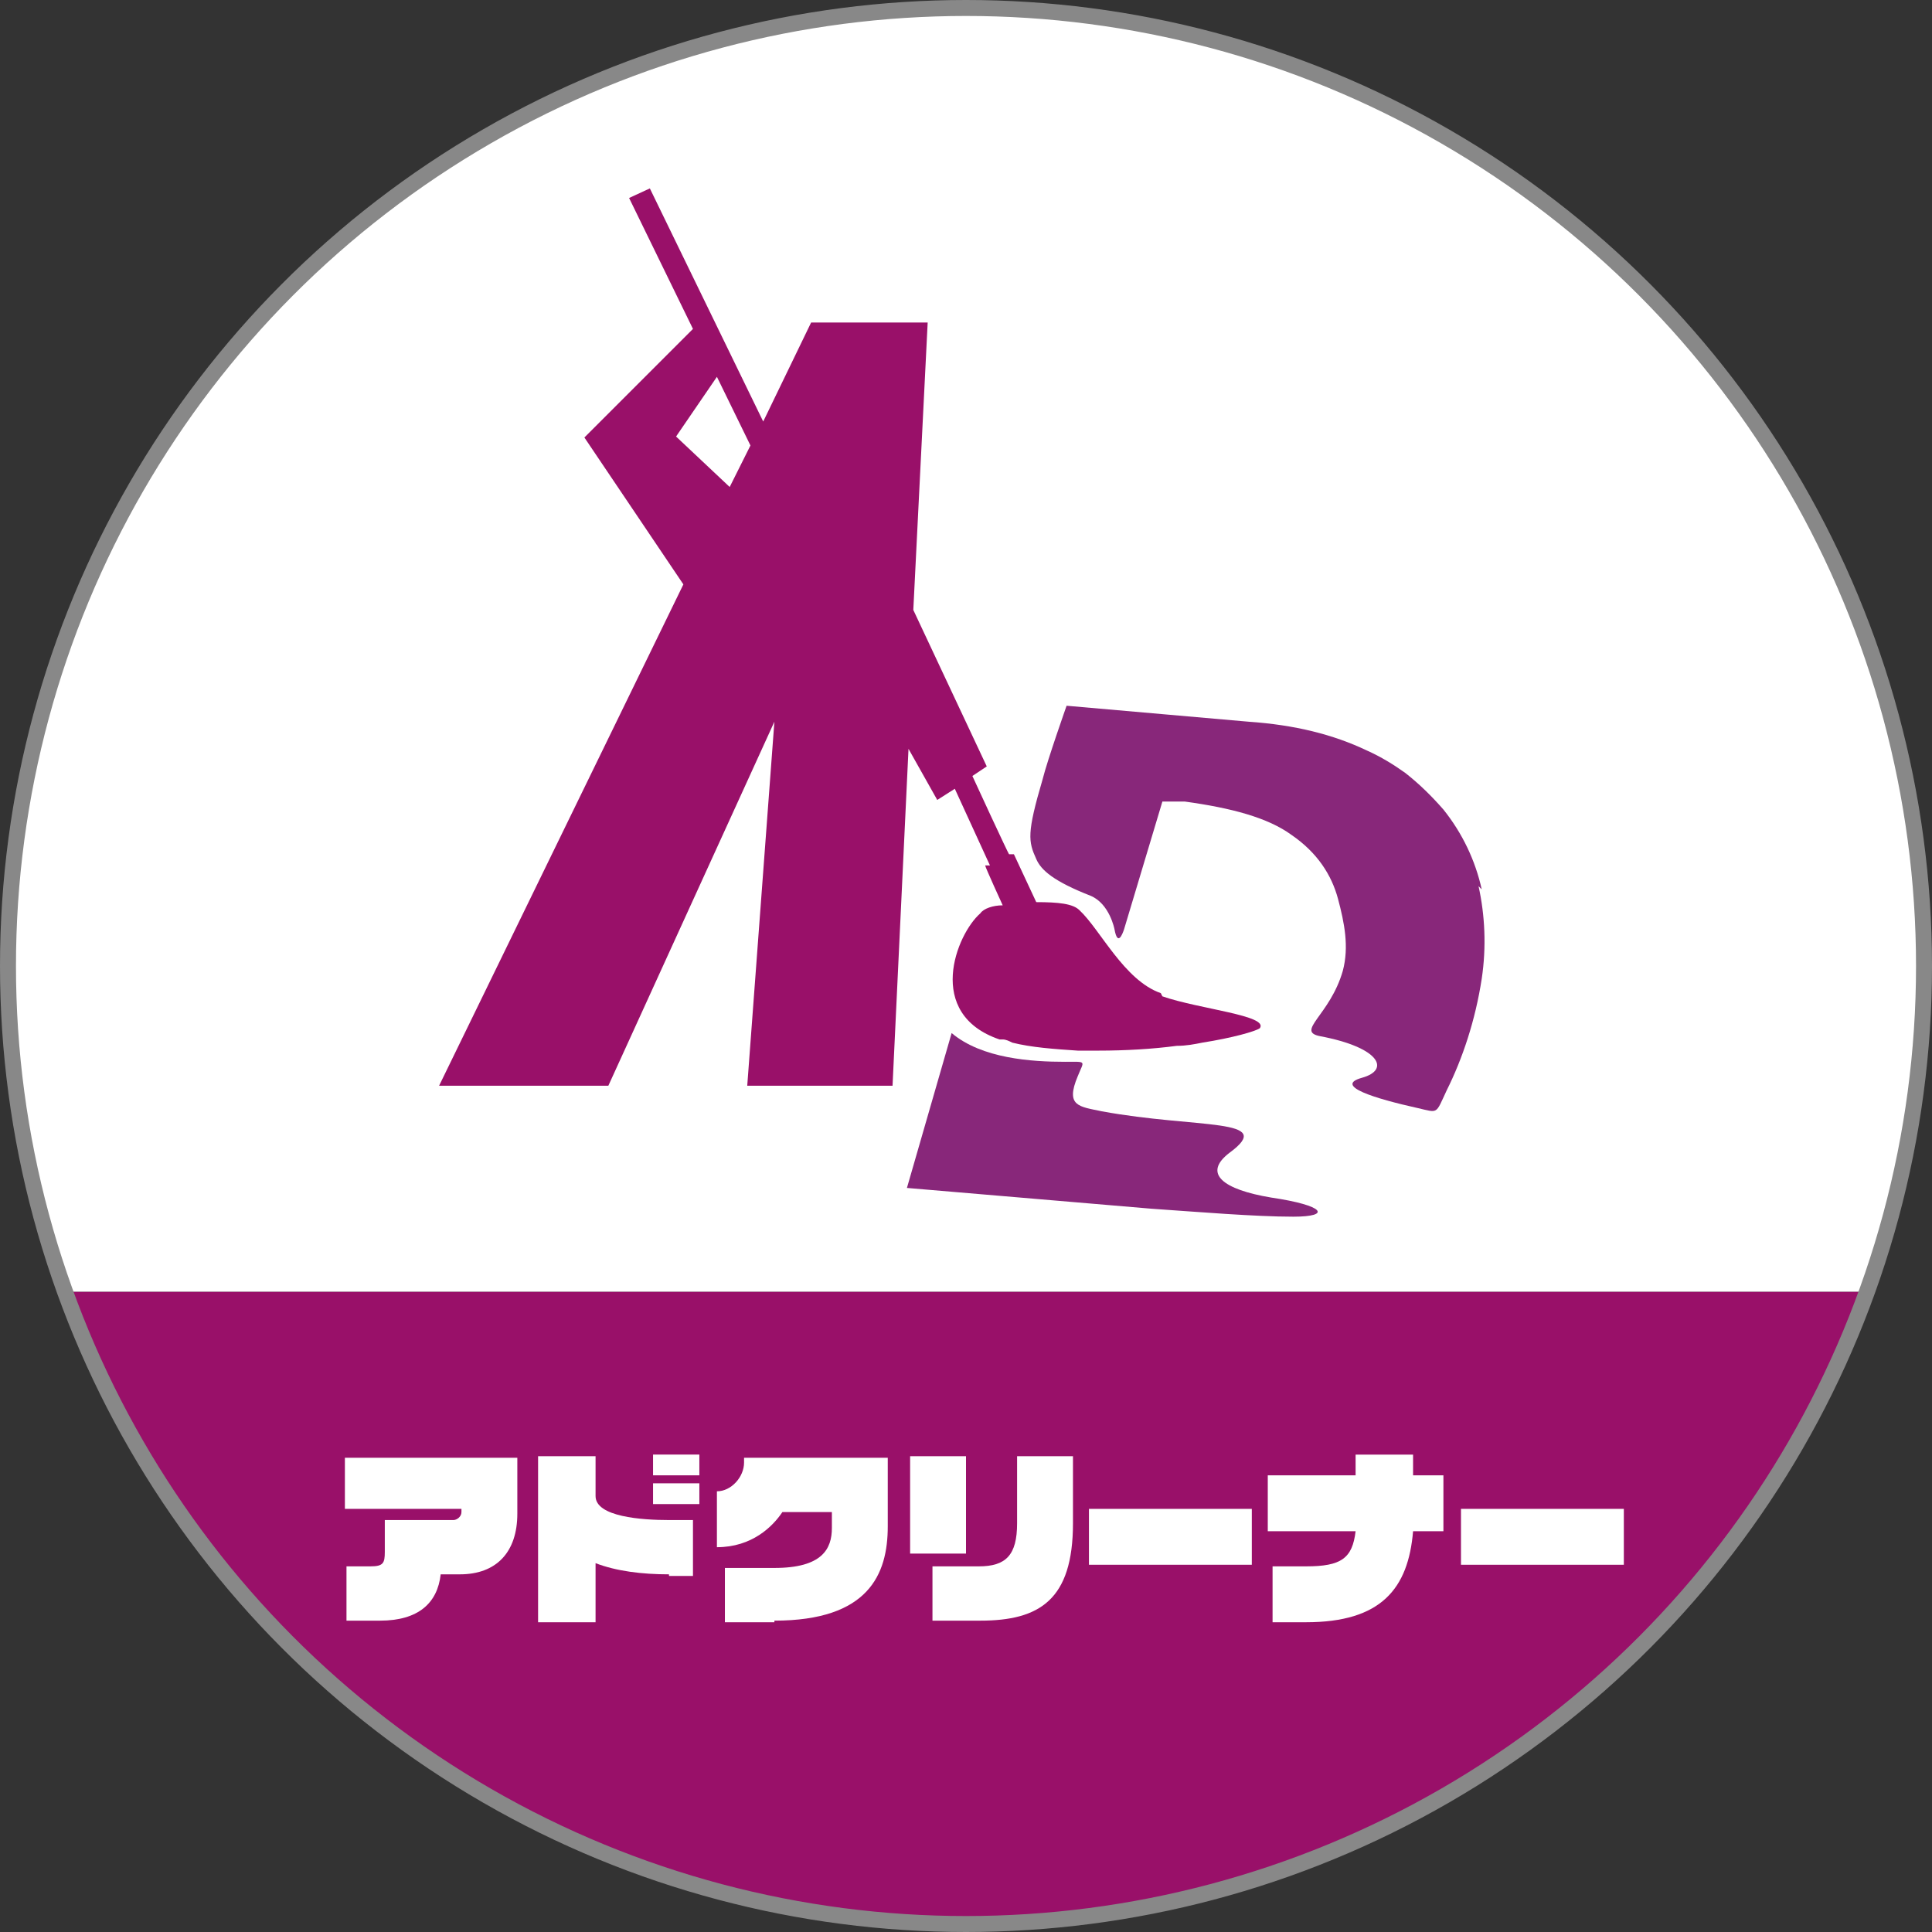 <?xml version="1.0" encoding="UTF-8"?>
<svg id="_レイヤー_2" data-name=" レイヤー 2" xmlns="http://www.w3.org/2000/svg" version="1.1" viewBox="0 0 121 121">
  <rect x="0" y="0" width="121" height="121" fill="#333333" stroke="none"/>
  <defs>
    <style>
      .cls-1 {
        fill: none;
        stroke: #888;
        stroke-miterlimit: 10;
      }

      .cls-2 {
        fill: #991069;
      }

      .cls-2, .cls-3, .cls-4 {
        stroke-width: 0px;
      }

      .cls-3 {
        fill: #88277a;
      }

      .cls-4 {
        fill: #fff;
      }
    </style>
  </defs>
  <g id="_レイヤー_1-2" data-name=" レイヤー 1-2">
    <g>
      <g>
        <g>
          <path class="cls-2" d="M116.9,80.9c-8.3,23.1-30.5,39.6-56.5,39.6S12.4,104,4.1,80.9h112.9,0Z"/>
          <path class="cls-4" d="M120.5,60.5c0,7.2-1.2,14-3.6,20.4H4.1c-2.3-6.4-3.5-13.2-3.5-20.4,0-33.1,26.9-60,60-60s60,26.9,60,60Z"/>
        </g>
        <g>
          <g>
            <path class="cls-2" d="M72.7,62.2c-2.3-.8-3.8-4-5.1-5.2-.4-.4-1.3-.5-2.7-.5l-1.4-3h-.3c0,.1-2.3-4.9-2.3-4.9l.9-.6-4.6-9.8.9-18h-7.3s-3,6.2-3,6.2l-7.1-14.6-1.3.6,4,8.2-6.8,6.8h0s0,0,0,0l6.2,9.2-15.3,31.4h10.6l10.4-22.8-1.7,22.8h9.1l1-21.1,1.8,3.2,1.1-.7,2.2,4.8h-.3c0,.1,1.1,2.5,1.1,2.5-.6,0-1.2.2-1.4.5-1.5,1.3-3.5,6.3,1.2,7.9,0,0,.2,0,.2,0h0c.2,0,.4.1.6.2,1.2.3,2.6.4,4.1.5.4,0,.9,0,1.3,0,1.7,0,3.4-.1,4.9-.3h0c.6,0,1.1-.1,1.6-.2h0c1.9-.3,3.3-.7,3.6-.9.6-.8-3.8-1.2-6.1-2h0ZM42.3,27.4l2.6-3.8,2.1,4.3-1.3,2.6s-3.4-3.2-3.4-3.2Z"/>
            <g>
              <path class="cls-3" d="M79.6,75c-3-.5-4.3-1.5-2.6-2.8,3-2.2-2-1.5-8-2.6-1.4-.3-2.3-.3-1.5-2.2.4-1,.6-.9-.8-.9-2.1,0-5.2-.2-7.1-1.8l-2.8,9.7,15.3,1.3c2.9.2,6.5.5,8.9.5s2-.7-1.4-1.2h0Z"/>
              <path class="cls-3" d="M92.8,55.7c-.4-1.8-1.2-3.5-2.4-5-.7-.8-1.5-1.6-2.4-2.3-.7-.5-1.5-1-2.4-1.4-2.1-1-4.5-1.6-7.4-1.8l-11.4-1s-1.2,3.4-1.5,4.6c-1,3.4-.9,3.9-.4,5,.3.7,1.1,1.4,3.4,2.3,1.2.5,1.5,2.1,1.5,2.1.2,1.1.5.3.6,0l2.4-8h1.4c2.9.4,5.2,1,6.7,2.1,0,0,0,0,0,0,1.6,1.1,2.5,2.5,2.9,4s.7,3,.3,4.5c-.8,2.8-3,3.8-1.4,4.1,3.7.7,4.4,2.1,2.6,2.6-1.8.5.8,1.3,3.5,1.9,1.3.3,1.1.4,1.8-1.1,1-2,1.8-4.4,2.2-7,.3-2,.2-4-.2-5.8h0Z"/>
            </g>
          </g>
          <g>
            <path class="cls-4" d="M28.9,98.6h-1.3c-.2,1.8-1.4,2.9-3.8,2.9h-2.1v-3.4h1.5c.8,0,.9-.2.9-.9v-2h4.3c.2,0,.5-.2.5-.5v-.2h-7.3v-3.2h10.8v3.5c0,2.4-1.3,3.8-3.6,3.8h0Z"/>
            <path class="cls-4" d="M41.9,98.6c-1.7,0-3.3-.2-4.6-.7v3.7h-3.6v-10.4h3.6v2.5c0,1.3,2.9,1.5,4.6,1.5h1.5v3.5s-1.5,0-1.5,0ZM40.9,92.4v-1.3h2.9v1.3h-2.9ZM40.9,94.2v-1.3h2.9v1.3h-2.9Z"/>
            <path class="cls-4" d="M48.5,101.6h-3.1v-3.4h3.1c3,0,3.6-1.2,3.6-2.5v-1h-3.1c-.6.9-1.9,2.2-4.1,2.2v-3.5c.9,0,1.7-.9,1.7-1.8v-.3h9v4.3c0,3-1.2,5.9-7.1,5.9h0Z"/>
            <path class="cls-4" d="M57,97.3v-6.1h3.5v6.1h-3.5ZM61.4,101.5h-3v-3.4h2.9c1.7,0,2.4-.7,2.4-2.7v-4.2h3.5v4.2c0,4.8-2.1,6.1-5.8,6.1Z"/>
            <path class="cls-4" d="M68.2,98v-3.5h10.2v3.5h-10.2Z"/>
            <path class="cls-4" d="M88.5,95.9c-.3,3.6-2,5.7-6.7,5.7h-2.1v-3.5h2.1c2.2,0,2.9-.5,3.1-2.2h-5.5v-3.5h5.5v-1.3h3.6v1.3h1.9v3.5s-1.9,0-1.9,0Z"/>
            <path class="cls-4" d="M91.5,98v-3.5h10.2v3.5s-10.2,0-10.2,0Z"/>
          </g>
        </g>
      </g>
      <circle class="cls-1" cx="60.5" cy="60.5" r="60"/>
    </g>
  </g>
</svg>